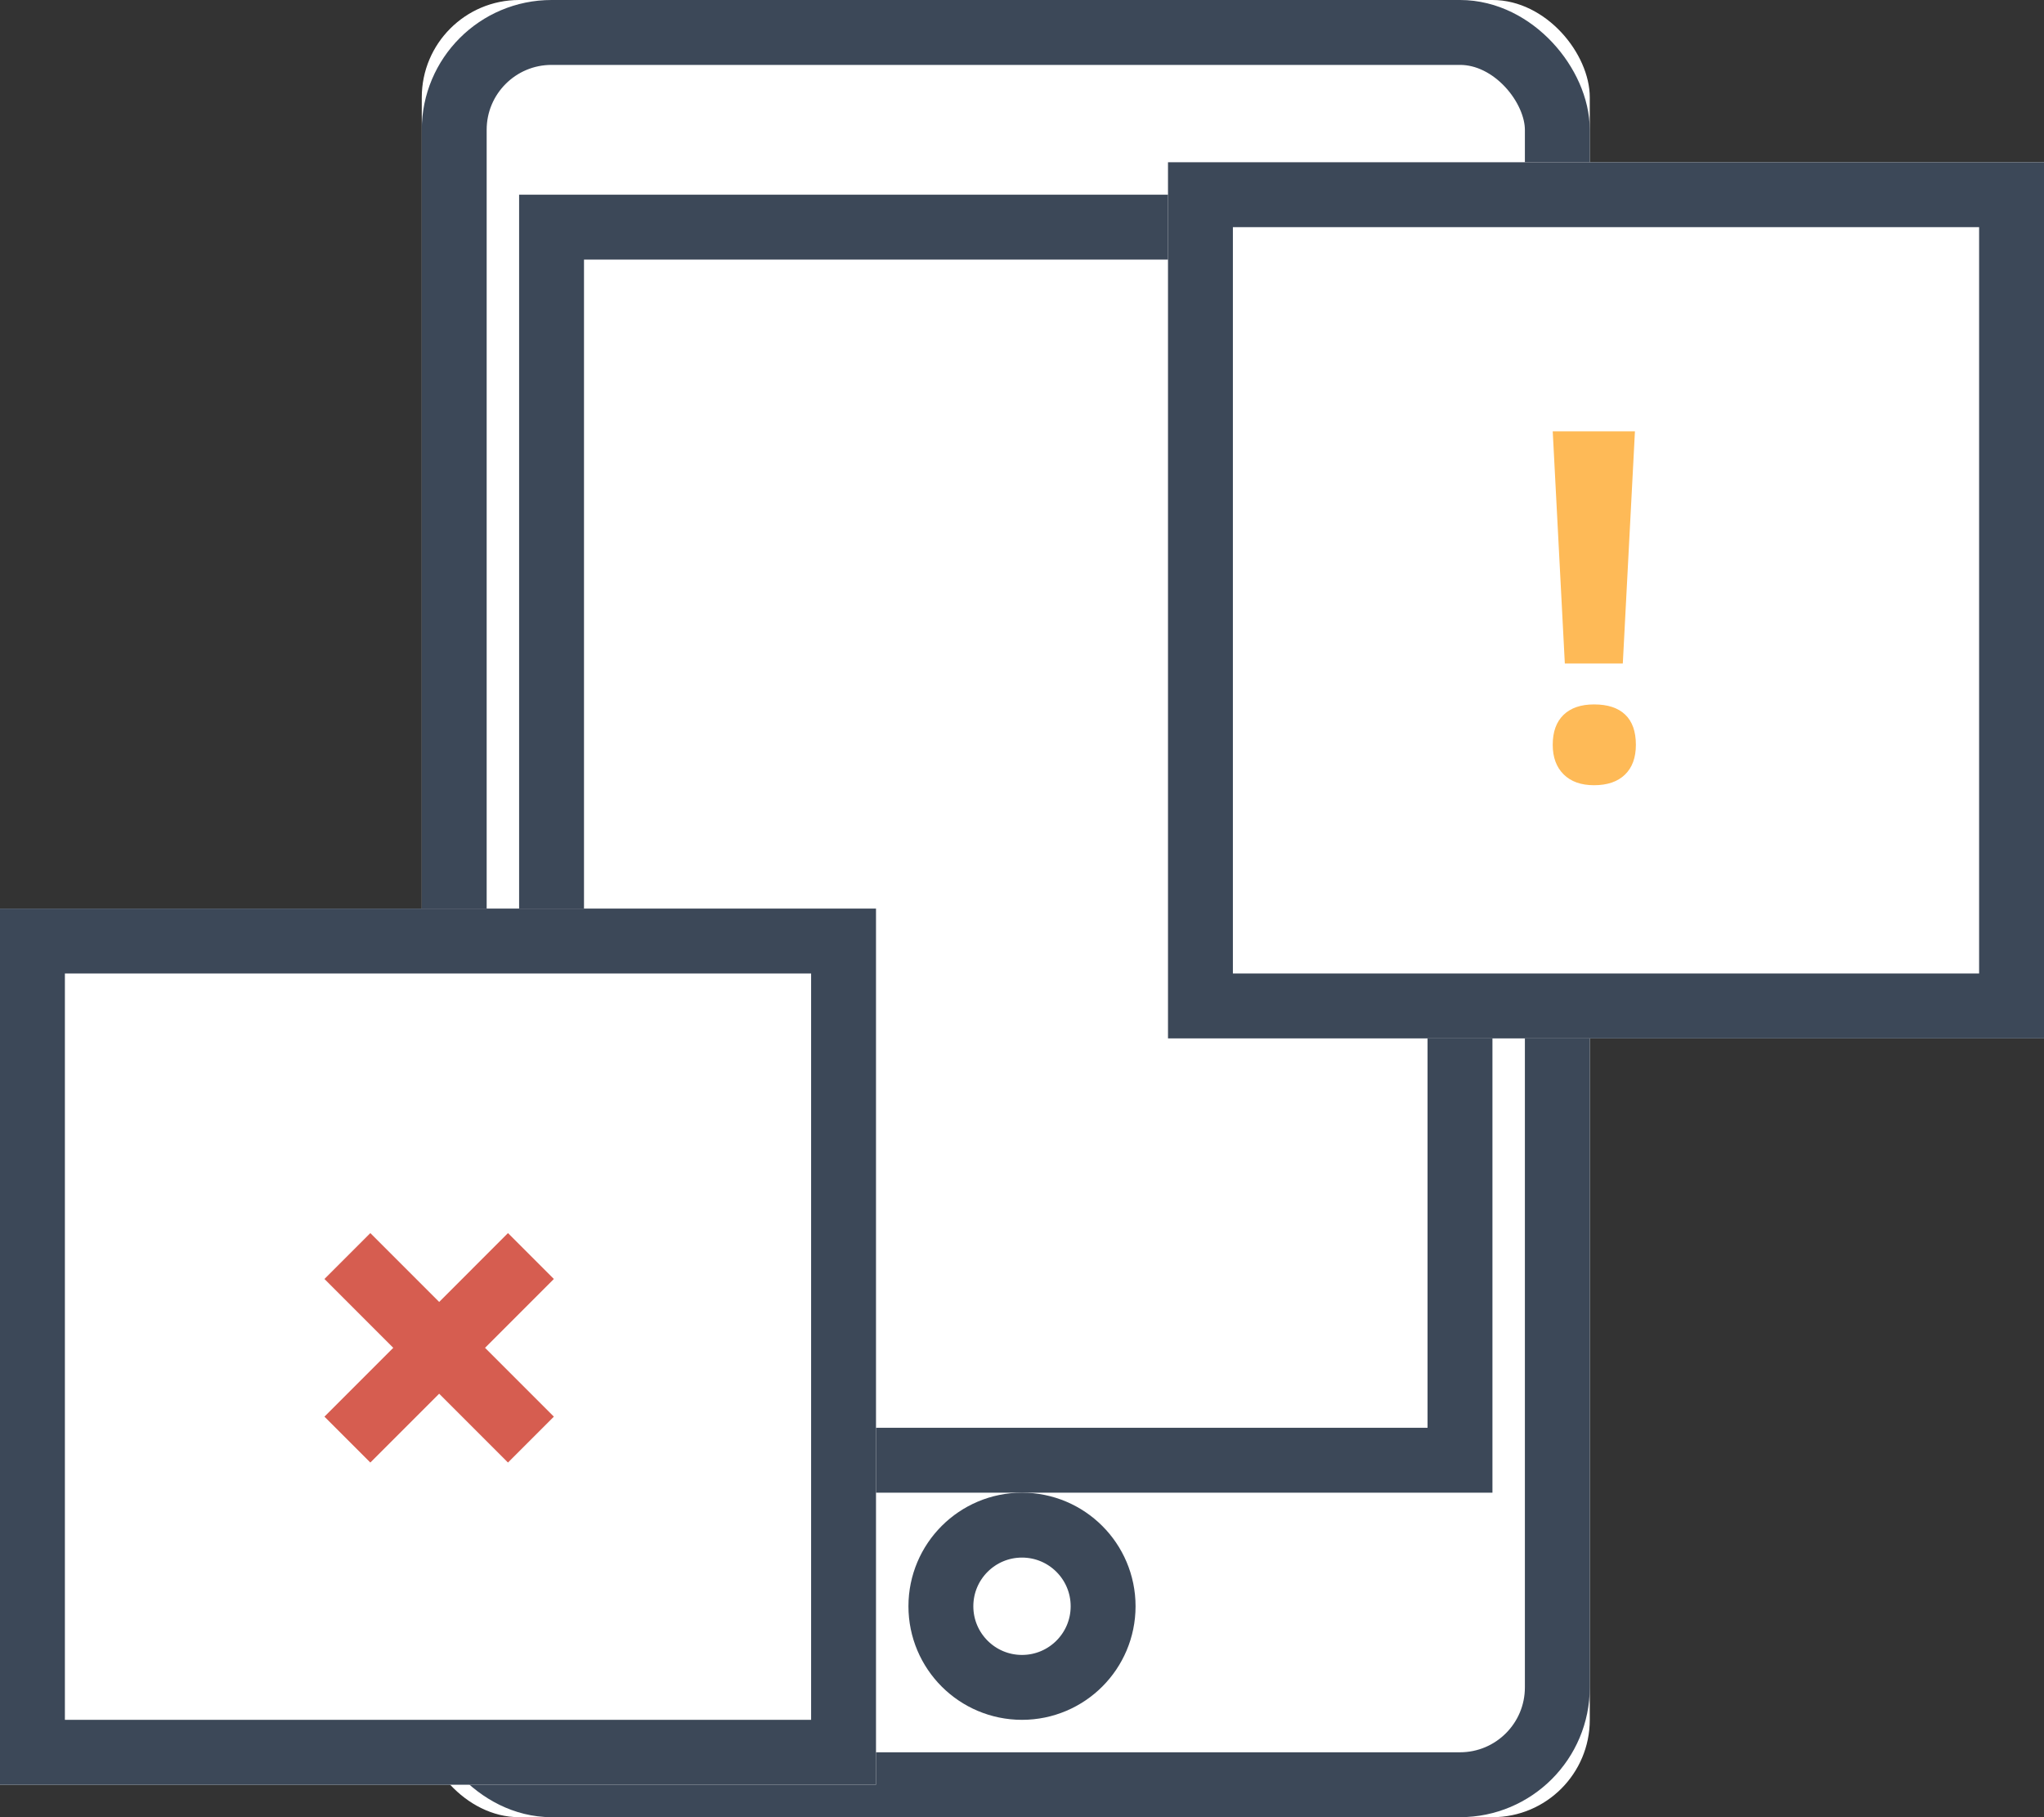 <?xml version="1.0" encoding="UTF-8"?>
<svg width="63px" height="56px" viewBox="0 0 63 56" version="1.1" xmlns="http://www.w3.org/2000/svg" xmlns:xlink="http://www.w3.org/1999/xlink">
    <rect x="0" y="0" width="63" height="56" fill="#333333" stroke="none"/>
    <!-- Generator: Sketch 46.1 (44463) - http://www.bohemiancoding.com/sketch -->
    <title>Group 7</title>
    <desc>Created with Sketch.</desc>
    <defs>
        <rect id="path-1" x="0" y="0" width="36" height="56" rx="3"></rect>
        <rect id="path-2" x="3" y="6" width="30" height="40"></rect>
        <circle id="path-3" cx="18.5" cy="49.5" r="1.5"></circle>
        <rect id="path-4" x="36" y="5" width="27" height="27"></rect>
        <rect id="path-5" x="0" y="28" width="27" height="27"></rect>
    </defs>
    <g id="Page-1" stroke="none" stroke-width="1" fill="none" fill-rule="evenodd">
        <g id="Group-7">
            <g id="Group-13" transform="translate(13, 0)">
                <g id="Group-12">
                    <g id="Group-11">
                        <g id="Rectangle-15">
                            <use fill="#FFFFFF" fill-rule="evenodd" xlink:href="#path-1"></use>
                            <rect stroke="#3C4858" stroke-width="2" x="1" y="1" width="34" height="54" rx="3"></rect>
                        </g>
                        <g id="Rectangle-20">
                            <use fill="#FFFFFF" fill-rule="evenodd" xlink:href="#path-2"></use>
                            <rect stroke="#3C4858" stroke-width="2" x="4" y="7" width="28" height="38"></rect>
                        </g>
                        <g id="Oval-5">
                            <use fill="#FFFFFF" fill-rule="evenodd" xlink:href="#path-3"></use>
                            <circle stroke="#3C4858" stroke-width="2" cx="18.5" cy="49.5" r="2.5"></circle>
                        </g>
                    </g>
                </g>
            </g>
            <g id="Rectangle-6">
                <use fill="#FFFFFF" fill-rule="evenodd" xlink:href="#path-4"></use>
                <rect stroke="#3C4858" stroke-width="2" x="37" y="6" width="25" height="25"></rect>
            </g>
            <g id="Rectangle-6-Copy">
                <use fill="#FFFFFF" fill-rule="evenodd" xlink:href="#path-5"></use>
                <rect stroke="#3C4858" stroke-width="2" x="1" y="29" width="25" height="25"></rect>
            </g>
            <polygon id="Path" fill="#D65D50" points="10 43.657 12.121 41.536 10 39.414 11.414 38 13.536 40.122 15.657 38 17.071 39.414 14.95 41.536 17.071 43.657 15.657 45.071 13.536 42.95 11.414 45.071"></polygon>
            <path d="M50.047,20.448 L48.26,20.448 L47.886,13.292 L50.42,13.292 L50.047,20.448 Z M47.857,22.953 C47.857,22.542 47.967,22.232 48.187,22.022 C48.406,21.812 48.726,21.708 49.146,21.708 C49.551,21.708 49.865,21.815 50.087,22.03 C50.309,22.245 50.42,22.552 50.42,22.953 C50.42,23.338 50.308,23.642 50.083,23.865 C49.859,24.087 49.546,24.198 49.146,24.198 C48.736,24.198 48.418,24.089 48.194,23.872 C47.969,23.655 47.857,23.348 47.857,22.953 Z" id="!" fill="#FEBA57" transform="translate(49.139, 18.745) scale(-1, 1) translate(-49.139, -18.745) "></path>
        </g>
    </g>
</svg>